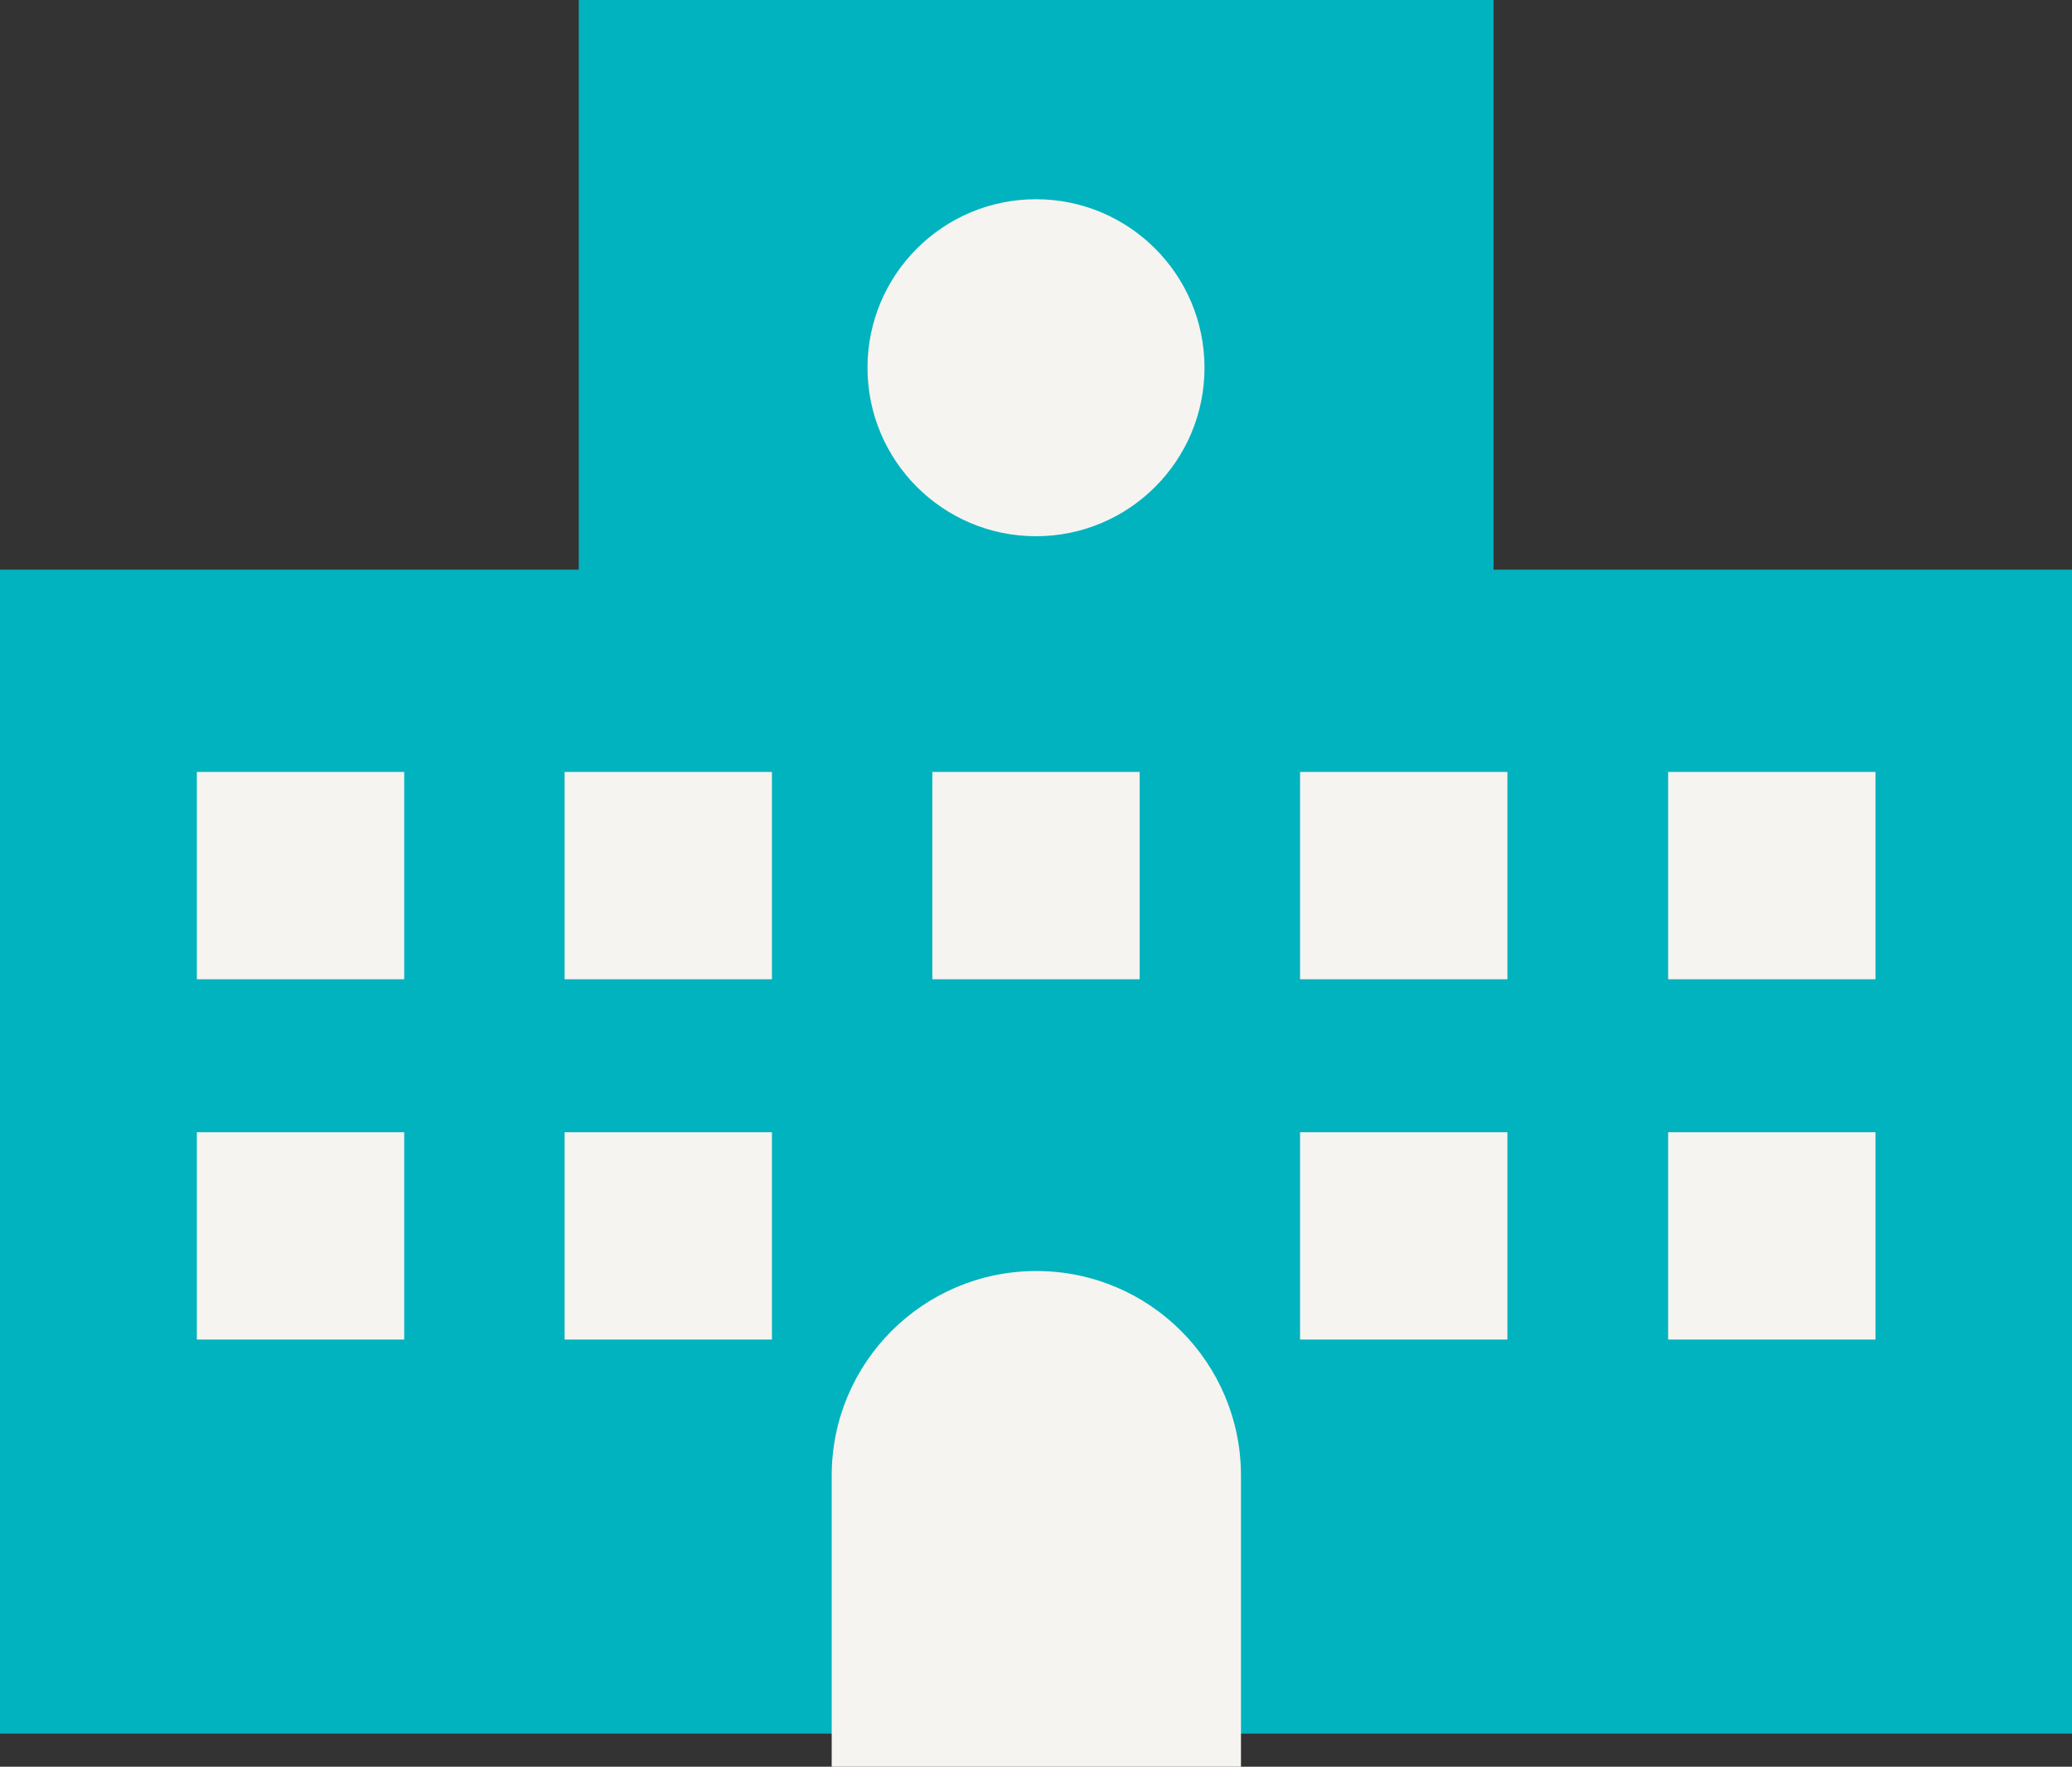 <?xml version="1.0" encoding="UTF-8"?>
<svg id="_レイヤー_2" data-name="レイヤー 2" xmlns="http://www.w3.org/2000/svg" width="61.36" height="52.32" viewBox="0 0 61.36 52.32">
  <rect x="0" y="0" width="61.36" height="52.32" fill="#333333" stroke="none"/>
  <defs>
    <style>
      .cls-1 {
        fill: #f6f4f0;
      }

      .cls-2 {
        fill: #00b3be;
      }
    </style>
  </defs>
  <g id="_レイヤー_1-2" data-name="レイヤー 1">
    <g>
      <rect class="cls-2" x="17.14" width="27.09" height="25.67"/>
      <rect class="cls-2" y="16.87" width="61.36" height="34.47"/>
      <circle class="cls-1" cx="30.68" cy="10.89" r="4.99"/>
      <g>
        <rect class="cls-1" x="5.83" y="22.86" width="6.14" height="6.14"/>
        <rect class="cls-1" x="16.72" y="22.86" width="6.14" height="6.14"/>
        <rect class="cls-1" x="27.61" y="22.86" width="6.14" height="6.14"/>
        <rect class="cls-1" x="38.5" y="22.86" width="6.14" height="6.14"/>
        <rect class="cls-1" x="49.4" y="22.86" width="6.14" height="6.14"/>
      </g>
      <g>
        <rect class="cls-1" x="5.83" y="33.53" width="6.14" height="6.14"/>
        <rect class="cls-1" x="16.72" y="33.53" width="6.14" height="6.14"/>
        <rect class="cls-1" x="38.5" y="33.53" width="6.14" height="6.14"/>
        <rect class="cls-1" x="49.4" y="33.53" width="6.14" height="6.14"/>
      </g>
      <path class="cls-1" d="M24.63,52.32v-8.62c0-3.35,2.71-6.06,6.06-6.06h0c3.35,0,6.06,2.71,6.06,6.06v8.62"/>
    </g>
  </g>
</svg>